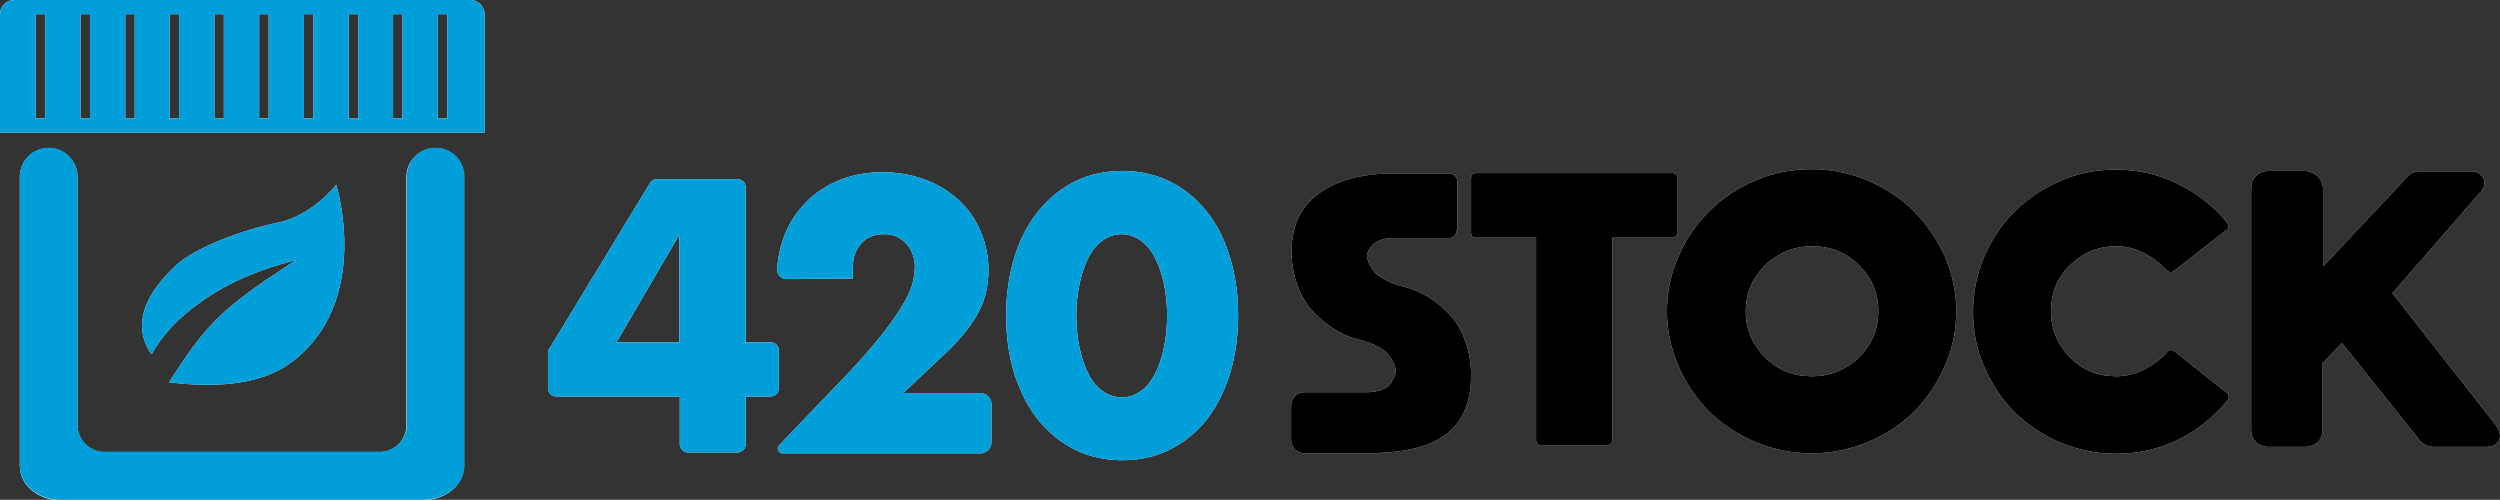<?xml version="1.0" encoding="UTF-8"?> <!-- Generator: Adobe Illustrator 21.0.2, SVG Export Plug-In . SVG Version: 6.00 Build 0) --> <svg xmlns="http://www.w3.org/2000/svg" xmlns:xlink="http://www.w3.org/1999/xlink" id="Layer_1" x="0px" y="0px" viewBox="0 0 580.7 116.1" style="enable-background:new 0 0 580.7 116.1;" xml:space="preserve"><rect x="0" y="0" width="580.7" height="116.1" fill="#333333" stroke="none"/> <style type="text/css"> .st0{display:none;fill:#009FDA;} .st1{fill:#FFFFFF;} .st2{fill:#009FDA;} </style> <rect x="-40.6" y="-30.7" class="st0" width="663.7" height="175.9"></rect> <g> <path class="st1" d="M18,41.1c0-3.7-3-6.7-6.7-6.7l0,0c-3.7,0-6.7,3-6.7,6.7v67.1c0,4.5,4.2,8,9.5,8h84c5.4,0,9.7-3.5,9.7-8.1v-67 c0-3.7-3-6.7-6.7-6.7l0,0c-3.7,0-6.7,3-6.7,6.7v57.7c0,3.4-2.8,6.2-6.2,6.2H24.2c-3.4,0-6.2-2.8-6.2-6.2L18,41.1z"></path> <path class="st1" d="M94.5,103.7"></path> <path class="st1" d="M109.3,0H3.3C1.5,0,0,1.5,0,3.3v27.5h8.3h96h8.3V3.3C112.5,1.5,111.1,0,109.3,0z M10.5,27.5H8.3V3.3h2.2V27.5z M20.9,27.5h-2.2V3.3h2.2V27.5z M31.3,27.5h-2.2V3.3h2.2V27.5z M41.6,27.5h-2.2V3.3h2.2V27.5z M52,27.5h-2.2V3.3H52V27.5z M62.4,27.5h-2.2V3.3h2.2V27.5z M72.8,27.5h-2.2V3.3h2.2V27.5z M83.1,27.5H81V3.3h2.2V27.5z M93.5,27.5h-2.2V3.3h2.2V27.5z M103.9,27.5h-2.2V3.3h2.2V27.5z"></path> <path class="st1" d="M41.1,86c-0.6,0.9-1.2,1.8-1.8,2.8c10.5,1.3,21.1,0.7,28.2-4.5c19.1-14.1,10.6-41.4,10.6-41.4 s-5.4,7.1-13.5,8.8c-8.3,1.7-19.4,5.8-23.9,10.1c-3.4,3.2-6.7,7.3-7.5,11.7c-0.3,1.4-0.3,2.9,0,4.3c0.4,1.8,1.1,3.3,2,4.5 c1.2-2.2,4-6.6,10-11.1c5.2-4,12.7-8.1,23.6-10.8c-5.2,3.4-9.2,6-12.6,8.7C50.5,73.4,46.3,77.9,41.1,86z"></path> </g> <g> <path class="st1" d="M389.7,41.4V54c0,0.3-0.1,0.6-0.4,0.9c-0.3,0.2-0.5,0.3-0.9,0.3h-13.9v47c0,0.4-0.1,0.7-0.4,0.9 c-0.3,0.2-0.5,0.3-0.9,0.3H358c-0.3,0-0.6-0.1-0.9-0.3c-0.2-0.2-0.3-0.5-0.3-0.9v-47h-13.9c-0.4,0-0.7-0.1-0.9-0.3 c-0.2-0.2-0.3-0.5-0.3-0.9V41.4c0-0.4,0.1-0.7,0.3-0.9c0.2-0.2,0.5-0.3,0.9-0.3h45.5c0.3,0,0.6,0.1,0.9,0.3 C389.6,40.8,389.7,41.1,389.7,41.4z"></path> <path class="st1" d="M407.8,41.9c4.1-1.8,8.5-2.6,13-2.6c4.5,0,8.9,0.9,13,2.6c4.1,1.8,7.7,4.1,10.7,7.1c3,3,5.4,6.5,7.2,10.5 c1.8,4.1,2.7,8.3,2.7,12.8c0,4.5-0.9,8.8-2.7,12.8c-1.8,4.1-4.2,7.6-7.2,10.6c-3,3-6.6,5.3-10.7,7c-4.1,1.7-8.5,2.6-13,2.6 c-4.5,0-8.9-0.9-13-2.6c-4.1-1.7-7.7-4.1-10.7-7c-3-3-5.4-6.5-7.2-10.6c-1.8-4.1-2.7-8.4-2.7-12.8c0-4.5,0.9-8.7,2.7-12.8 c1.8-4.1,4.2-7.6,7.2-10.5C400.1,46,403.7,43.6,407.8,41.9z M410,83c3,3,6.6,4.4,10.9,4.4c4.2,0,7.9-1.5,10.9-4.4 c3-3,4.5-6.5,4.5-10.7c0-4.2-1.5-7.7-4.5-10.7c-3-3-6.6-4.4-10.9-4.4c-4.2,0-7.9,1.5-10.9,4.4c-3,3-4.5,6.5-4.5,10.7 C405.5,76.4,407,80,410,83z"></path> <path class="st1" d="M505.1,81.6l12.2,9.7c0.3,0.2,0.4,0.5,0.4,0.8c0,0.3,0,0.6-0.3,0.9c-3.1,3.8-6.9,6.9-11.4,9.1 c-4.5,2.2-9.3,3.3-14.5,3.3c-4.5,0-8.8-0.9-12.9-2.6s-7.6-4.1-10.6-7c-3-3-5.3-6.5-7.1-10.6c-1.8-4.1-2.6-8.4-2.6-12.8 c0-4.5,0.9-8.7,2.6-12.8c1.8-4.1,4.1-7.6,7.1-10.5c3-3,6.5-5.3,10.6-7.1c4.1-1.8,8.4-2.6,12.9-2.6c5.1,0,9.9,1.1,14.4,3.3 c4.5,2.2,8.3,5.2,11.4,9c0.2,0.3,0.3,0.6,0.3,0.9c0,0.3-0.2,0.6-0.4,0.8L505,62.9c-0.3,0.2-0.5,0.3-0.9,0.3c-0.3,0-0.6-0.2-0.8-0.4 c-1.5-1.6-3.3-3-5.3-4c-2.1-1.1-4.2-1.6-6.4-1.6c-4.2,0-7.8,1.5-10.8,4.4c-3,3-4.4,6.5-4.4,10.7c0,4.2,1.5,7.7,4.4,10.7 c3,3,6.5,4.4,10.8,4.4c2.2,0,4.3-0.5,6.5-1.6c2.1-1.1,3.9-2.4,5.4-4.1c0.2-0.3,0.5-0.4,0.8-0.4C504.5,81.3,504.8,81.4,505.1,81.6z"></path> </g> <path class="st1" d="M579.7,98.7l-24-30.6L576,44.8c0.5-0.5,1.1-1.3,1.1-2.3c0-1-0.7-2.7-3.4-2.7H562c-1,0-2.4,0.4-3.6,2.1l-18.8,20 V43.8c0-0.7-0.2-1.3-0.5-1.9c-0.3-0.4-0.6-0.8-0.9-1.1c-0.4-0.3-0.9-0.6-1.4-0.8c-0.5-0.2-1-0.3-1.4-0.3H527c-1.6,0-2.5,0.7-3.1,1.3 c-0.7,0.7-1,1.7-1,2.7v56.1c0,2.4,1.6,4,4.1,4h8.3c2.5,0,4.2-1.6,4.2-4V84.3l4.5-4.6l17.5,21.9c1.2,1.8,2.7,2.2,3.7,2.2h12.4 c2.2,0,3.1-1.4,3.1-2.6C580.7,100.5,580.4,99.7,579.7,98.7z"></path> <g> <path class="st1" d="M173.2,79.5h5.8c1.1,0,1.9,0.9,1.9,1.9v8.8c0,1.1-0.9,1.9-1.9,1.9h-5.8v11.1c0,1.1-0.9,1.9-1.9,1.9h-11.5 c-1.1,0-1.9-0.9-1.9-1.9V92.1h-28.7c-1.1,0-1.9-0.9-1.9-1.9v-8.2c0-0.4,0.1-0.7,0.3-1l23.4-38.5c0.3-0.6,1-0.9,1.6-0.9h18.7 c1.1,0,1.9,0.9,1.9,1.9V79.5z M157.8,79.5v-25l-14.6,25H157.8z"></path> <path class="st1" d="M198.1,64.7l-15.5,0.1c-1.2,0-2.2-1.1-2.1-2.3c0.2-2.8,0.8-5.4,1.7-7.8c1.2-3,2.9-5.6,5.1-7.8 c2.2-2.2,4.8-3.9,7.8-5.1c3-1.2,6.3-1.8,9.9-1.8c3.5,0,6.8,0.6,9.8,1.7c3,1.1,5.6,2.7,7.8,4.7c2.2,2,3.9,4.4,5.1,7.2 c1.2,2.8,1.9,5.8,1.9,9.1c0,3.5-0.7,6.7-2.2,9.6c-1.5,2.9-3.9,6-7.1,9.1l-10.5,9.9h17.9c1.4,0,2.6,1.2,2.6,2.6v8.8 c0,1.4-1.2,2.6-2.6,2.6h-45.9c-1,0-1.5-1.2-0.8-1.9l13.9-14.5c4.2-4.3,7.4-8,9.8-11c2.4-3,4.1-5.5,5.3-7.6c1.2-2.1,1.9-3.8,2.1-5.1 c0.3-1.3,0.4-2.4,0.4-3.3c0-1-0.2-1.9-0.5-2.8c-0.3-0.9-0.8-1.7-1.4-2.4c-0.6-0.7-1.4-1.3-2.2-1.7c-0.9-0.4-1.9-0.6-3.1-0.6 c-2.2,0-4,0.7-5.3,2.2c-1.3,1.5-1.9,3.3-1.9,5.5L198.1,64.7z"></path> <path class="st1" d="M233.7,73.3c0-5.1,0.7-9.6,2-13.8c1.3-4.1,3.2-7.7,5.6-10.6c2.4-2.9,5.2-5.2,8.5-6.8c3.3-1.6,6.9-2.4,10.9-2.4 c3.9,0,7.6,0.8,10.9,2.4c3.3,1.6,6.1,3.9,8.5,6.8c2.4,2.9,4.2,6.4,5.5,10.6c1.3,4.1,2,8.7,2,13.8s-0.7,9.6-2,13.8 c-1.3,4.1-3.2,7.7-5.5,10.6c-2.4,2.9-5.2,5.2-8.5,6.8c-3.3,1.6-6.9,2.4-10.9,2.4c-4,0-7.6-0.8-10.9-2.4c-3.3-1.6-6.1-3.9-8.5-6.8 c-2.4-2.9-4.2-6.5-5.6-10.6C234.4,83,233.7,78.4,233.7,73.3z M250,73.3c0,2.8,0.3,5.4,0.8,7.7c0.5,2.3,1.2,4.3,2.1,6 c0.9,1.7,2,3,3.3,3.9c1.3,0.9,2.8,1.4,4.4,1.4c1.6,0,3-0.5,4.3-1.4c1.3-0.9,2.4-2.2,3.3-3.9c0.9-1.7,1.6-3.7,2.1-6 c0.5-2.3,0.8-4.9,0.8-7.7c0-2.8-0.3-5.3-0.8-7.6c-0.5-2.3-1.2-4.3-2.1-6c-0.9-1.7-2-2.9-3.3-3.9c-1.3-0.9-2.8-1.4-4.3-1.4 c-1.6,0-3.1,0.5-4.4,1.4c-1.3,0.9-2.4,2.2-3.3,3.9c-0.9,1.7-1.6,3.7-2.1,6C250.3,68.1,250,70.6,250,73.3z"></path> </g> <path class="st1" d="M338.4,53.4c0,1-0.8,1.9-1.9,1.9h-12.9c-5.6,0-6.1,4-6.1,4c0,0.4,0.1,0.9,0.3,1.4c0.2,0.5,0.5,1.1,1,1.9 c0.5,0.8,1.4,1.5,2.6,2.2c1.2,0.7,2.7,1.3,4.4,1.7c1.9,0.5,3.8,1.2,5.7,2.3c1.8,1.1,3.5,2.5,5.1,4.1c1.6,1.7,2.8,3.7,3.7,6.2 c0.9,2.4,1.4,5.1,1.4,8c0,6.2-1.9,10.7-5.7,13.7c-3.3,2.6-8.5,4.1-15.4,4.4v0.1h-3H303c-1.7,0-3.1-1.4-3.1-3.1v-8 c0-1.7,1.4-3.1,3.1-3.1h1.3h11.5h2.2c1-0.1,2-0.2,2.8-0.5c1-0.4,1.8-0.9,2.2-1.5c0.4-0.6,0.7-1.2,0.9-1.6c0.2-0.5,0.3-0.9,0.3-1.3 c0-0.4-0.1-0.9-0.3-1.4c-0.2-0.5-0.5-1.1-1-1.9c-0.5-0.8-1.3-1.5-2.5-2.2c-1.2-0.7-2.7-1.3-4.4-1.7c-2-0.5-3.9-1.2-5.7-2.3 c-1.8-1.1-3.5-2.5-5.1-4.1c-1.6-1.6-2.8-3.7-3.8-6.2c-0.9-2.5-1.4-5.1-1.4-8c0-5.9,2.1-10.4,6.4-13.5c4-2.9,9.3-4.4,16.1-4.6v0h1.6 h12.5c1,0,1.9,0.8,1.9,1.9V53.4z"></path> <g> <path class="st2" d="M98.2,116.1c5.4,0,9.7-3.5,9.7-8.1v-67c0-3.7-3-6.7-6.7-6.7l0,0c-3.7,0-6.7,3-6.7,6.7v57.7 c0,3.4-2.8,6.2-6.2,6.2H24.2c-3.4,0-6.2-2.8-6.2-6.2l0-57.7c0-3.7-3-6.7-6.7-6.7l0,0c-3.7,0-6.7,3-6.7,6.7v67.1c0,4.5,4.2,8,9.5,8"></path> <path class="st2" d="M94.5,103.7"></path> <path class="st2" d="M109.3,0H3.3C1.5,0,0,1.5,0,3.3v27.5h8.3h96h8.3V3.3C112.5,1.5,111.1,0,109.3,0z M10.5,27.5H8.3V3.3h2.2V27.5z M20.9,27.5h-2.2V3.3h2.2V27.5z M31.3,27.5h-2.2V3.3h2.2V27.5z M41.6,27.5h-2.2V3.3h2.2V27.5z M52,27.5h-2.2V3.3H52V27.5z M62.4,27.5h-2.2V3.3h2.2V27.5z M72.8,27.5h-2.2V3.3h2.2V27.5z M83.1,27.5H81V3.3h2.2V27.5z M93.5,27.5h-2.2V3.3h2.2V27.5z M103.9,27.5h-2.2V3.3h2.2V27.5z"></path> <path class="st2" d="M41.1,86c-0.6,0.9-1.2,1.8-1.8,2.8c10.5,1.3,21.1,0.7,28.2-4.5c19.1-14.1,10.6-41.4,10.6-41.4 s-5.4,7.1-13.5,8.8c-8.3,1.7-19.4,5.8-23.9,10.1c-3.4,3.2-6.7,7.3-7.5,11.7c-0.3,1.4-0.3,2.9,0,4.3c0.4,1.8,1.1,3.3,2,4.5 c1.2-2.2,4-6.6,10-11.1c5.2-4,12.7-8.1,23.6-10.8c-5.2,3.4-9.2,6-12.6,8.7C50.5,73.4,46.3,77.9,41.1,86z"></path> <g> <path d="M389.7,41.4V54c0,0.3-0.1,0.6-0.4,0.9c-0.3,0.2-0.5,0.3-0.9,0.3h-13.9v47c0,0.4-0.1,0.7-0.4,0.9c-0.3,0.2-0.5,0.3-0.9,0.3 H358c-0.3,0-0.6-0.1-0.9-0.3c-0.2-0.2-0.3-0.5-0.3-0.9v-47h-13.9c-0.4,0-0.7-0.1-0.9-0.3c-0.2-0.2-0.3-0.5-0.3-0.9V41.4 c0-0.4,0.1-0.7,0.3-0.9c0.2-0.2,0.5-0.3,0.9-0.3h45.5c0.3,0,0.6,0.1,0.9,0.3C389.6,40.8,389.7,41.1,389.7,41.4z"></path> <path d="M407.8,41.9c4.1-1.8,8.5-2.6,13-2.6c4.5,0,8.9,0.9,13,2.6c4.1,1.8,7.7,4.1,10.7,7.1c3,3,5.4,6.5,7.2,10.5 c1.8,4.1,2.7,8.3,2.7,12.8c0,4.5-0.9,8.8-2.7,12.8c-1.8,4.1-4.2,7.6-7.2,10.6c-3,3-6.6,5.3-10.7,7c-4.1,1.7-8.5,2.6-13,2.6 c-4.5,0-8.9-0.9-13-2.6c-4.1-1.7-7.7-4.1-10.7-7c-3-3-5.4-6.5-7.2-10.6c-1.8-4.1-2.7-8.4-2.7-12.8c0-4.5,0.9-8.7,2.7-12.8 c1.8-4.1,4.2-7.6,7.2-10.5C400.1,46,403.7,43.6,407.8,41.9z M410,83c3,3,6.6,4.4,10.9,4.4c4.2,0,7.9-1.5,10.9-4.4 c3-3,4.5-6.5,4.5-10.7c0-4.2-1.5-7.7-4.5-10.7c-3-3-6.6-4.4-10.9-4.4c-4.2,0-7.9,1.5-10.9,4.4c-3,3-4.5,6.5-4.5,10.7 C405.5,76.4,407,80,410,83z"></path> <path d="M505.1,81.6l12.2,9.7c0.3,0.2,0.4,0.5,0.4,0.8c0,0.3,0,0.6-0.3,0.9c-3.1,3.8-6.9,6.9-11.4,9.1c-4.5,2.2-9.3,3.3-14.5,3.3 c-4.5,0-8.8-0.9-12.9-2.6s-7.6-4.1-10.6-7c-3-3-5.3-6.5-7.1-10.6c-1.8-4.1-2.6-8.4-2.6-12.8c0-4.5,0.9-8.7,2.6-12.8 c1.8-4.1,4.1-7.6,7.1-10.5c3-3,6.5-5.3,10.6-7.1c4.1-1.8,8.4-2.6,12.9-2.6c5.1,0,9.9,1.1,14.4,3.3c4.5,2.2,8.3,5.2,11.4,9 c0.2,0.3,0.3,0.6,0.3,0.9c0,0.3-0.2,0.6-0.4,0.8L505,62.9c-0.3,0.2-0.5,0.3-0.9,0.3c-0.3,0-0.6-0.2-0.8-0.4c-1.5-1.6-3.3-3-5.3-4 c-2.1-1.1-4.2-1.6-6.4-1.6c-4.2,0-7.8,1.5-10.8,4.4c-3,3-4.4,6.5-4.4,10.7c0,4.2,1.5,7.7,4.4,10.7c3,3,6.5,4.4,10.8,4.4 c2.2,0,4.3-0.5,6.5-1.6c2.1-1.1,3.9-2.4,5.4-4.1c0.2-0.3,0.5-0.4,0.8-0.4C504.5,81.3,504.8,81.4,505.1,81.6z"></path> </g> <path d="M579.7,98.7l-24-30.6L576,44.8c0.5-0.5,1.1-1.3,1.1-2.3c0-1-0.7-2.7-3.4-2.7H562c-1,0-2.4,0.4-3.6,2.1l-18.8,20V43.8 c0-0.7-0.2-1.3-0.5-1.9c-0.3-0.4-0.6-0.8-0.9-1.1c-0.4-0.3-0.9-0.6-1.4-0.8c-0.5-0.2-1-0.3-1.4-0.3H527c-1.6,0-2.5,0.7-3.1,1.3 c-0.7,0.7-1,1.7-1,2.7v56.1c0,2.4,1.6,4,4.1,4h8.3c2.5,0,4.2-1.6,4.2-4V84.3l4.5-4.6l17.5,21.9c1.2,1.8,2.7,2.2,3.7,2.2h12.4 c2.2,0,3.1-1.4,3.1-2.6C580.7,100.5,580.4,99.7,579.7,98.7z"></path> <g> <path class="st2" d="M173.2,79.5h5.8c1.1,0,1.9,0.9,1.9,1.9v8.8c0,1.1-0.9,1.9-1.9,1.9h-5.8v11.1c0,1.1-0.9,1.9-1.9,1.9h-11.5 c-1.1,0-1.9-0.9-1.9-1.9V92.1h-28.7c-1.1,0-1.9-0.9-1.9-1.9v-8.2c0-0.4,0.1-0.7,0.3-1l23.4-38.5c0.3-0.6,1-0.9,1.6-0.9h18.7 c1.1,0,1.9,0.9,1.9,1.9V79.5z M157.8,79.5v-25l-14.6,25H157.8z"></path> <path class="st2" d="M198.1,64.7l-15.5,0.1c-1.2,0-2.2-1.1-2.1-2.3c0.2-2.8,0.8-5.4,1.7-7.8c1.2-3,2.9-5.6,5.1-7.8 c2.2-2.2,4.8-3.9,7.8-5.1c3-1.2,6.3-1.8,9.9-1.8c3.5,0,6.8,0.6,9.8,1.7c3,1.1,5.6,2.7,7.8,4.7c2.2,2,3.9,4.4,5.1,7.2 c1.2,2.8,1.9,5.8,1.9,9.1c0,3.5-0.7,6.7-2.2,9.6c-1.5,2.9-3.9,6-7.1,9.1l-10.5,9.9h17.9c1.4,0,2.6,1.2,2.6,2.6v8.8 c0,1.4-1.2,2.6-2.6,2.6h-45.9c-1,0-1.5-1.2-0.8-1.9l13.9-14.5c4.2-4.3,7.4-8,9.8-11c2.4-3,4.1-5.5,5.3-7.6 c1.2-2.1,1.9-3.8,2.1-5.1c0.3-1.3,0.4-2.4,0.4-3.3c0-1-0.2-1.9-0.5-2.8c-0.3-0.9-0.8-1.7-1.4-2.4c-0.6-0.7-1.4-1.3-2.2-1.7 c-0.9-0.4-1.9-0.6-3.1-0.6c-2.2,0-4,0.7-5.3,2.2c-1.3,1.5-1.9,3.3-1.9,5.5L198.1,64.7z"></path> <path class="st2" d="M233.7,73.3c0-5.1,0.7-9.6,2-13.8c1.3-4.1,3.2-7.7,5.6-10.6c2.4-2.9,5.2-5.2,8.5-6.8 c3.3-1.6,6.9-2.4,10.9-2.4c3.9,0,7.6,0.8,10.9,2.4c3.3,1.6,6.1,3.9,8.5,6.8c2.4,2.9,4.2,6.4,5.5,10.6c1.3,4.1,2,8.7,2,13.8 s-0.7,9.6-2,13.8c-1.3,4.1-3.2,7.7-5.5,10.6c-2.4,2.9-5.2,5.2-8.5,6.8c-3.3,1.6-6.9,2.4-10.9,2.4c-4,0-7.6-0.8-10.9-2.4 c-3.3-1.6-6.1-3.9-8.5-6.8c-2.4-2.9-4.2-6.5-5.6-10.6C234.4,83,233.7,78.4,233.7,73.3z M250,73.3c0,2.8,0.3,5.4,0.8,7.7 c0.5,2.3,1.2,4.3,2.1,6c0.9,1.7,2,3,3.3,3.9c1.3,0.9,2.8,1.4,4.4,1.4c1.6,0,3-0.5,4.3-1.4c1.3-0.9,2.4-2.2,3.3-3.9 c0.9-1.7,1.6-3.7,2.1-6c0.5-2.3,0.8-4.9,0.8-7.7c0-2.8-0.3-5.3-0.8-7.6c-0.5-2.3-1.2-4.3-2.1-6c-0.9-1.7-2-2.9-3.3-3.9 c-1.3-0.9-2.8-1.4-4.3-1.4c-1.6,0-3.1,0.5-4.4,1.4c-1.3,0.9-2.4,2.2-3.3,3.9c-0.9,1.7-1.6,3.7-2.1,6C250.3,68.1,250,70.6,250,73.3 z"></path> </g> <path d="M338.4,53.4c0,1-0.8,1.9-1.9,1.9h-12.9c-5.6,0-6.1,4-6.1,4c0,0.4,0.1,0.9,0.3,1.4c0.2,0.5,0.5,1.1,1,1.9 c0.5,0.8,1.4,1.5,2.6,2.2c1.2,0.7,2.7,1.3,4.4,1.7c1.9,0.5,3.8,1.2,5.7,2.3c1.8,1.1,3.5,2.5,5.1,4.1c1.6,1.7,2.8,3.7,3.7,6.2 c0.9,2.4,1.4,5.1,1.4,8c0,6.2-1.9,10.7-5.7,13.7c-3.3,2.6-8.5,4.1-15.4,4.4v0.1h-3H303c-1.7,0-3.1-1.4-3.1-3.1v-8 c0-1.7,1.4-3.1,3.1-3.1h1.3h11.5h2.2c1-0.1,2-0.2,2.8-0.5c1-0.4,1.8-0.9,2.2-1.5c0.4-0.6,0.7-1.2,0.9-1.6c0.2-0.5,0.3-0.9,0.3-1.3 c0-0.4-0.1-0.9-0.3-1.4c-0.2-0.5-0.5-1.1-1-1.9c-0.5-0.8-1.3-1.5-2.5-2.2c-1.2-0.7-2.7-1.3-4.4-1.7c-2-0.5-3.9-1.2-5.7-2.3 c-1.8-1.1-3.5-2.5-5.1-4.1c-1.6-1.6-2.8-3.7-3.8-6.2c-0.9-2.5-1.4-5.1-1.4-8c0-5.9,2.1-10.4,6.4-13.5c4-2.9,9.3-4.4,16.1-4.6v0h1.6 h12.5c1,0,1.9,0.8,1.9,1.9V53.4z"></path> </g> </svg> 